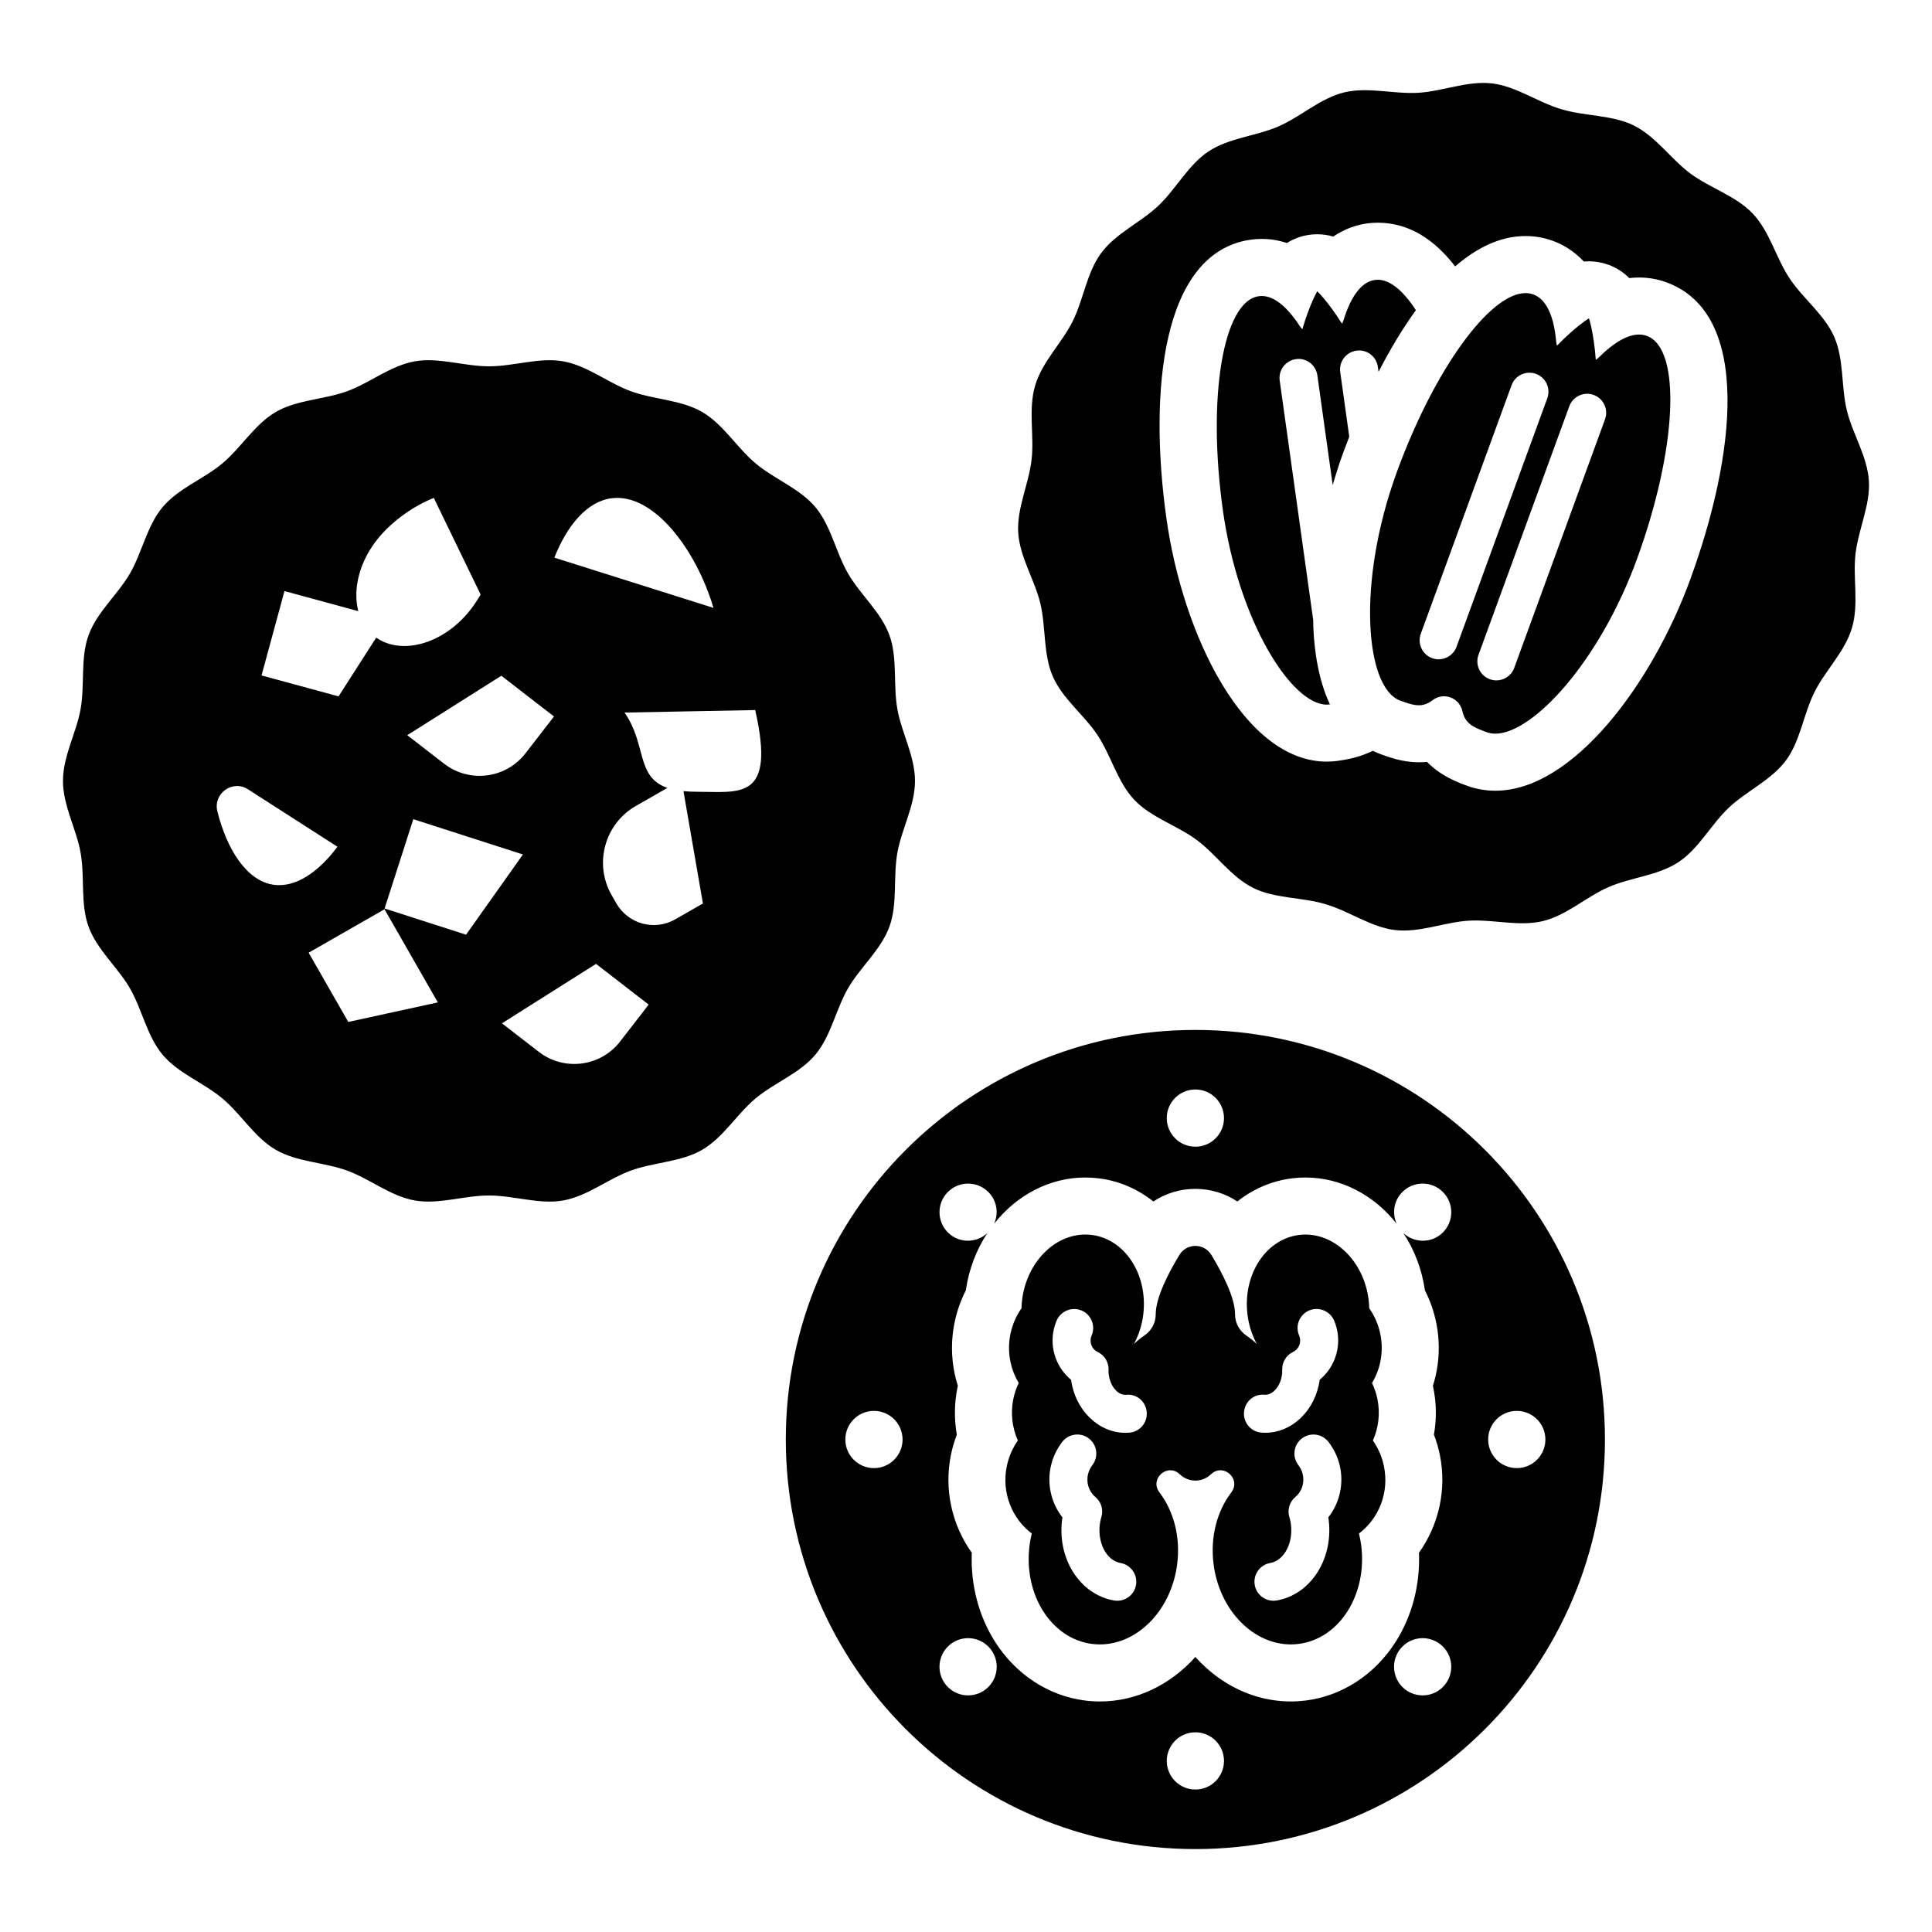 <?xml version="1.0" encoding="UTF-8"?>
<!-- Uploaded to: ICON Repo, www.iconrepo.com, Generator: ICON Repo Mixer Tools -->
<svg fill="#000000" width="800px" height="800px" version="1.1" viewBox="144 144 512 512" xmlns="http://www.w3.org/2000/svg">
 <path d="m368.75 405.89c3.227-5.578 8.719-10.184 10.953-16.316 2.195-6.027 0.969-13.078 2.098-19.539 1.102-6.285 4.68-12.488 4.68-19.086 0-6.598-3.582-12.801-4.68-19.086-1.133-6.461 0.094-13.512-2.098-19.539-2.234-6.133-7.723-10.738-10.949-16.316-3.258-5.629-4.519-12.68-8.68-17.629-4.172-4.965-10.898-7.426-15.863-11.598-4.949-4.16-8.535-10.363-14.164-13.621-5.578-3.227-12.738-3.25-18.871-5.484-6.027-2.195-11.52-6.797-17.98-7.93-6.285-1.102-13.008 1.332-19.609 1.332-6.598 0-13.324-2.434-19.609-1.332-6.461 1.133-11.953 5.734-17.98 7.93-6.133 2.234-13.293 2.254-18.867 5.481-5.629 3.258-9.215 9.461-14.164 13.621-4.965 4.172-11.695 6.633-15.863 11.598-4.16 4.949-5.422 12-8.68 17.629-3.227 5.578-8.719 10.184-10.953 16.316-2.195 6.027-0.969 13.078-2.102 19.539-1.102 6.281-4.68 12.488-4.68 19.086 0 6.598 3.582 12.801 4.68 19.086 1.133 6.461-0.094 13.512 2.098 19.539 2.234 6.133 7.723 10.738 10.949 16.316 3.258 5.629 4.519 12.68 8.68 17.629 4.172 4.965 10.898 7.426 15.863 11.598 4.949 4.16 8.535 10.363 14.164 13.621 5.578 3.227 12.738 3.25 18.871 5.484 6.027 2.195 11.52 6.797 17.98 7.93 6.281 1.102 13.008-1.332 19.609-1.332 6.598 0 13.324 2.434 19.609 1.332 6.461-1.133 11.953-5.734 17.98-7.93 6.133-2.234 13.293-2.254 18.867-5.481 5.629-3.258 9.215-9.461 14.164-13.621 4.965-4.172 11.695-6.633 15.863-11.598 4.16-4.949 5.426-12 8.684-17.629zm-62.578-129.86c11.09-1.344 22.332 13.648 26.906 29.066l-42.164-13.316c3.356-8.488 8.641-14.949 15.258-15.75zm-29.309 47.051 13.949 10.793-7.555 9.766c-5.195 6.715-14.848 7.945-21.562 2.75l-9.766-7.555zm-57.48-22.441 19.57 5.316c-1.527-5.836 0.281-13.297 5.414-19.48 3.68-4.43 9.184-8.363 14.594-10.527l12.414 25.613c-0.977 1.684-2.051 3.273-3.219 4.68-7.106 8.555-17.801 11.379-24.453 6.738l-9.984 15.562-20.406-5.543zm-2.902 77.828c-7.148-1.039-12.375-9.43-14.875-19.438-1.18-4.723 4-8.492 8.098-5.863l23.723 15.227c-4.91 6.578-11.016 10.938-16.945 10.074zm19.82 36.359-10.508-18.348 20.105-11.516 14.137 24.684zm31.211-23.125-21.594-6.949 7.613-23.66 29.051 9.348zm40.836 28.293c-5.195 6.715-14.848 7.945-21.562 2.75l-9.766-7.555 24.934-15.754 13.949 10.793zm20.207-66.172c-1.27 0-2.387-0.066-3.43-0.168l5.156 29.777-7.344 4.207c-5.481 3.137-12.465 1.242-15.602-4.238l-1.238-2.164c-4.758-8.309-1.883-18.902 6.426-23.66l8.344-4.777c-8.426-2.906-5.449-11.559-11.367-19.965l34.641-0.66c5.481 24.152-4.035 21.648-15.586 21.648zm310.72-82.359c-0.395-6.516-4.348-12.492-5.856-18.758-1.52-6.324-0.727-13.441-3.305-19.371-2.586-5.945-8.336-10.223-11.906-15.633-3.562-5.394-5.234-12.363-9.703-17.09-4.43-4.68-11.285-6.738-16.531-10.625-5.152-3.82-9.105-9.793-14.98-12.719-5.711-2.844-12.852-2.426-19.176-4.305-6.324-1.879-12.082-6.125-18.418-6.859-6.516-0.754-13.09 2.098-19.492 2.484-6.516 0.395-13.383-1.621-19.648-0.113-6.324 1.52-11.527 6.449-17.453 9.027-5.945 2.586-13.098 3.027-18.508 6.602-5.394 3.562-8.613 9.961-13.34 14.43-4.68 4.43-11.254 7.281-15.141 12.527-3.82 5.152-4.648 12.262-7.574 18.133-2.844 5.711-8.039 10.637-9.918 16.965-1.879 6.324-0.211 13.293-0.945 19.629-0.754 6.516-3.938 12.926-3.547 19.328 0.395 6.516 4.348 12.492 5.856 18.758 1.52 6.324 0.727 13.441 3.305 19.371 2.586 5.945 8.336 10.223 11.906 15.633 3.562 5.394 5.234 12.363 9.703 17.09 4.43 4.68 11.285 6.738 16.531 10.625 5.152 3.82 9.105 9.793 14.98 12.719 5.711 2.844 12.852 2.426 19.176 4.305 6.324 1.879 12.082 6.125 18.418 6.859 6.516 0.754 13.09-2.098 19.492-2.484 6.516-0.395 13.383 1.621 19.648 0.113 6.324-1.52 11.527-6.449 17.453-9.027 5.945-2.586 13.098-3.027 18.508-6.602 5.394-3.562 8.613-9.961 13.34-14.43 4.68-4.43 11.254-7.281 15.141-12.527 3.82-5.152 4.648-12.262 7.574-18.133 2.844-5.711 8.039-10.637 9.918-16.965 1.879-6.324 0.211-13.293 0.945-19.629 0.754-6.519 3.938-12.926 3.547-19.328zm-47.316 26.023c-10.176 27.859-31.191 56.062-51.676 56.062-2.578 0-5.074-0.434-7.422-1.293-2.473-0.902-6.981-2.551-10.691-6.352-0.715 0.074-1.441 0.109-2.172 0.109-4.223 0-7.777-1.297-10.129-2.156-0.637-0.234-1.328-0.535-2.043-0.891-3.633 1.797-7.195 2.375-9.316 2.672-0.953 0.133-1.926 0.199-2.891 0.199-21.754 0-38.141-33.242-42.516-64.52-4.688-33.508-1.266-70.492 22.395-73.805 0.945-0.133 1.91-0.199 2.867-0.199 1.961 0 4.231 0.277 6.676 1.086 1.785-1.125 3.809-1.875 5.949-2.172 0.699-0.098 1.398-0.145 2.094-0.145 1.441 0 2.871 0.207 4.242 0.609 3.305-2.25 6.535-3.144 8.918-3.477 0.945-0.133 1.91-0.199 2.867-0.199 8.469 0 15.195 4.676 20.52 11.586 5.625-4.856 11.863-8.051 18.652-8.047 2.496 0 4.934 0.43 7.246 1.273 2.32 0.848 5.383 2.457 8.211 5.481 0.445-0.039 0.891-0.059 1.336-0.059 1.75 0 3.504 0.305 5.184 0.918 2.102 0.766 3.977 1.98 5.519 3.527 0.859-0.102 1.723-0.152 2.582-0.152 2.496 0 4.934 0.43 7.25 1.273 22.82 8.332 18.242 46.102 6.348 78.668zm-92.785-54.871 2.394 17.121c-0.613 1.559-1.164 3.004-1.586 4.16-1.043 2.859-1.957 5.75-2.805 8.645l-4.066-29.078c-0.383-2.754-2.941-4.703-5.688-4.289-2.754 0.383-4.676 2.934-4.289 5.688l8.883 63.504c0.008 0.43-0.008 0.879 0.008 1.305 0.336 9.191 2.062 15.984 4.414 21.004-0.008 0-0.012 0.004-0.02 0.004-0.262 0.035-0.527 0.055-0.797 0.055-9.465 0-23.465-22.316-27.547-51.5-4.199-30.012 0.062-55.418 9.52-56.738 0.258-0.035 0.516-0.055 0.773-0.055 3.293 0 6.746 2.871 10.02 7.879 0.227 0.348 0.48 0.652 0.746 0.938 2.059-7 3.953-10.051 3.953-10.051s2.66 2.414 6.559 8.582c0.176-0.348 0.336-0.715 0.461-1.109 1.91-6.164 4.711-9.996 8.23-10.488 0.258-0.035 0.516-0.055 0.773-0.055 3.32 0 6.809 2.965 10.109 8.062-3.773 5.207-7.074 10.875-9.887 16.34l-0.184-1.316c-0.383-2.754-2.922-4.703-5.688-4.289-2.754 0.383-4.672 2.93-4.289 5.684zm81.258-9.602c-0.656-0.238-1.344-0.355-2.062-0.355-3.066 0-6.688 2.121-10.516 5.918-0.305 0.301-0.629 0.555-0.957 0.785-0.562-7.508-1.812-10.996-1.812-10.996s-3.207 1.859-8.473 7.238c-0.105-0.391-0.188-0.793-0.227-1.219-0.594-6.629-2.59-11.102-6.035-12.359-0.656-0.238-1.344-0.355-2.062-0.355-9.449 0-24.141 20.121-34.105 47.41-10.723 29.367-8.375 57.207 0.875 60.582 1.922 0.703 3.477 1.238 4.941 1.238 1.211 0 2.363-0.367 3.609-1.316 0.953-0.727 2.031-1.062 3.082-1.062 2.219 0 4.316 1.496 4.867 3.965 0.754 3.371 2.977 4.285 6.488 5.566 0.691 0.254 1.438 0.375 2.238 0.375 9.906 0 27.551-18.961 37.477-46.133 10.727-29.355 11.922-55.902 2.672-59.281zm-50.441 82.398c-0.746 2.043-2.676 3.312-4.734 3.312-0.574 0-1.156-0.102-1.727-0.309-2.617-0.953-3.961-3.848-3.008-6.461l24.059-65.875c0.961-2.613 3.844-3.949 6.461-3.004 2.617 0.953 3.961 3.848 3.008 6.461zm39.355-60.289-24.059 65.875c-0.746 2.043-2.676 3.312-4.734 3.312-0.574 0-1.156-0.102-1.727-0.309-2.617-0.953-3.961-3.848-3.008-6.461l24.059-65.875c0.961-2.613 3.844-3.957 6.461-3.004 2.617 0.953 3.961 3.848 3.008 6.461zm-108.56 161.82c-59.945 0-108.54 48.594-108.54 108.54 0 59.945 48.594 108.54 108.54 108.54 59.945 0 108.54-48.594 108.54-108.54-0.004-59.945-48.598-108.54-108.54-108.54zm-85.18 116.12c-4.188 0-7.582-3.394-7.582-7.582s3.394-7.582 7.582-7.582 7.582 3.394 7.582 7.582-3.394 7.582-7.582 7.582zm85.18-100.34c4.188 0 7.582 3.394 7.582 7.582s-3.394 7.582-7.582 7.582-7.582-3.394-7.582-7.582 3.394-7.582 7.582-7.582zm-54.871 158.35c-2.961 2.961-7.762 2.961-10.723 0-2.961-2.961-2.961-7.762 0-10.723 2.961-2.961 7.762-2.961 10.723 0 2.965 2.961 2.965 7.762 0 10.723zm54.871 27.168c-4.188 0-7.582-3.394-7.582-7.582s3.394-7.582 7.582-7.582 7.582 3.394 7.582 7.582-3.394 7.582-7.582 7.582zm65.59-27.168c-2.961 2.961-7.762 2.961-10.723 0-2.961-2.961-2.961-7.762 0-10.723 2.961-2.961 7.762-2.961 10.723 0 2.961 2.961 2.961 7.762 0 10.723zm0-120.46c-2.883 2.883-7.488 2.906-10.461 0.172 2.887 4.398 4.91 9.551 5.703 15.184 1.379 2.688 2.379 5.543 2.988 8.539 1.148 5.633 0.828 11.379-0.871 16.738 0.035 0.152 0.066 0.305 0.098 0.461 0.852 4.168 0.902 8.387 0.172 12.488 0.668 1.734 1.191 3.523 1.566 5.367 1.867 9.152-0.27 18.57-5.527 25.922 0.328 8.48-1.812 16.746-6.176 23.613-5.512 8.676-14.195 14.344-23.828 15.559-1.309 0.164-2.641 0.25-3.961 0.25-9.754 0-18.754-4.484-25.293-11.797-6.539 7.309-15.539 11.797-25.293 11.797-1.316 0-2.648-0.082-3.961-0.25-9.633-1.215-18.32-6.887-23.828-15.559-4.363-6.867-6.504-15.133-6.176-23.613-5.258-7.352-7.394-16.77-5.527-25.922 0.375-1.844 0.898-3.633 1.566-5.367-0.73-4.102-0.68-8.32 0.172-12.488 0.031-0.156 0.062-0.309 0.098-0.465-1.699-5.359-2.019-11.105-0.871-16.738 0.609-2.992 1.613-5.852 2.988-8.539 0.793-5.633 2.812-10.785 5.703-15.184-2.973 2.734-7.578 2.711-10.461-0.172-2.961-2.961-2.961-7.762 0-10.723 2.961-2.961 7.762-2.961 10.723 0 2.269 2.269 2.766 5.609 1.555 8.383 5.93-7.5 14.625-12.219 24.148-12.219 1.199 0 2.41 0.078 3.606 0.227 5.422 0.684 10.332 2.867 14.43 6.129 3.231-2.156 7.07-3.344 11.125-3.344s7.898 1.188 11.125 3.344c4.102-3.262 9.008-5.445 14.434-6.129 1.191-0.148 2.406-0.227 3.606-0.227 9.523 0 18.219 4.719 24.148 12.219-1.211-2.777-0.719-6.113 1.551-8.387 2.961-2.961 7.762-2.961 10.723 0 2.969 2.969 2.969 7.769 0.008 10.73zm19.586 47.285c4.188 0 7.582 3.394 7.582 7.582s-3.394 7.582-7.582 7.582-7.582-3.394-7.582-7.582 3.394-7.582 7.582-7.582zm-38.133 7.856c1.477-3.324 1.984-7.148 1.195-11.027-0.305-1.5-0.801-2.906-1.426-4.219 2.238-3.723 3.152-8.312 2.199-12.977-0.52-2.543-1.547-4.844-2.938-6.832-0.02-0.754-0.066-1.508-0.164-2.273-1.246-9.898-8.555-17.254-16.746-17.254-0.57 0-1.141 0.035-1.715 0.109-8.859 1.117-14.961 10.605-13.629 21.191 0.355 2.816 1.23 5.402 2.453 7.695-0.816-0.789-1.719-1.52-2.691-2.18-1.883-1.277-3.07-3.344-3.07-5.617v-0.047c0-4.441-3.359-10.941-6.277-15.754-0.965-1.594-2.602-2.391-4.234-2.391-1.633 0-3.266 0.797-4.234 2.391-2.922 4.812-6.281 11.316-6.281 15.754v0.039c0.004 2.273-1.188 4.34-3.07 5.617-0.973 0.66-1.875 1.391-2.691 2.18 1.219-2.293 2.098-4.875 2.453-7.695 1.336-10.586-4.766-20.07-13.629-21.191-0.574-0.074-1.148-0.109-1.715-0.109-8.188 0-15.496 7.356-16.746 17.254-0.098 0.766-0.145 1.523-0.164 2.273-1.391 1.988-2.418 4.289-2.938 6.832-0.953 4.664-0.035 9.254 2.199 12.977-0.625 1.316-1.121 2.723-1.426 4.219-0.793 3.879-0.281 7.703 1.195 11.027-1.387 1.988-2.414 4.285-2.934 6.828-1.434 7.039 1.391 13.875 6.625 17.824-0.246 1.023-0.461 2.07-0.598 3.148-1.645 13.059 5.781 24.746 16.586 26.109 0.691 0.086 1.383 0.129 2.07 0.129 9.996 0 18.938-9.086 20.477-21.305 0.91-7.207-0.953-13.992-4.617-18.855l-0.117-0.16c-2.012-2.688 0.277-5.832 2.922-5.832 0.809 0 1.645 0.293 2.406 0.98l0.246 0.223c1.129 1.023 2.555 1.535 3.977 1.535 1.426 0 2.848-0.512 3.977-1.535l0.246-0.223c0.762-0.688 1.598-0.98 2.406-0.98 2.644 0 4.934 3.144 2.922 5.832l-0.117 0.16c-3.668 4.859-5.527 11.645-4.617 18.855 1.539 12.219 10.48 21.305 20.477 21.305 0.688 0 1.375-0.043 2.07-0.129 10.805-1.363 18.23-13.051 16.586-26.109-0.137-1.078-0.348-2.121-0.598-3.148 5.231-3.949 8.059-10.785 6.625-17.824-0.52-2.535-1.543-4.832-2.93-6.82zm-67.734 42.461c-0.289 0-0.582-0.023-0.875-0.074-9.246-1.625-15.301-11.449-13.668-22.031-3.055-3.879-4.211-9.078-2.957-14.008 0.555-2.18 1.531-4.188 2.902-5.973 1.699-2.211 4.859-2.621 7.066-0.926 2.203 1.699 2.621 4.859 0.926 7.066-0.535 0.695-0.914 1.477-1.133 2.32-0.574 2.262 0.176 4.664 1.918 6.117 1.539 1.277 2.176 3.352 1.617 5.269-0.133 0.453-0.254 0.906-0.34 1.383-0.91 5.219 1.566 10.184 5.406 10.855 2.742 0.48 4.57 3.094 4.094 5.836-0.43 2.441-2.555 4.164-4.957 4.164zm3.199-44.547c-0.355 0.031-0.703 0.043-1.055 0.043-7.125 0-13.32-6.027-14.391-14.055-3.016-2.481-4.871-6.242-4.906-10.273-0.016-1.875 0.348-3.695 1.078-5.418 1.094-2.562 4.07-3.738 6.609-2.672 2.562 1.086 3.758 4.051 2.672 6.609-0.191 0.449-0.285 0.914-0.281 1.398 0.016 1.559 0.969 2.559 1.855 2.977 1.82 0.852 2.961 2.699 2.902 4.715-0.012 0.316-0.012 0.629 0.016 0.953 0.27 3.191 2.352 5.883 4.664 5.688 2.805-0.305 5.211 1.824 5.438 4.602 0.234 2.766-1.828 5.203-4.602 5.434zm30.379-5.438c0.227-2.773 2.602-4.898 5.438-4.602 2.316 0.137 4.394-2.496 4.668-5.719 0.023-0.328 0.023-0.629 0.016-0.926-0.059-2.008 1.082-3.863 2.898-4.715 1.117-0.527 1.844-1.691 1.855-2.977 0.004-0.48-0.09-0.949-0.281-1.398-1.086-2.559 0.109-5.519 2.672-6.609 2.539-1.066 5.516 0.109 6.609 2.672 0.727 1.723 1.094 3.543 1.078 5.41-0.031 4.031-1.883 7.797-4.898 10.281-1.066 8.02-7.262 14.051-14.395 14.051-0.348 0-0.699-0.016-1.055-0.043-2.777-0.219-4.84-2.656-4.606-5.426zm22.348 27.879c1.617 10.594-4.438 20.414-13.668 22.031-0.297 0.051-0.59 0.074-0.875 0.074-2.402 0-4.527-1.723-4.961-4.168-0.477-2.742 1.352-5.352 4.094-5.836 3.836-0.668 6.316-5.633 5.406-10.832-0.082-0.473-0.207-0.941-0.34-1.402-0.555-1.918 0.078-3.988 1.617-5.269 1.738-1.445 2.488-3.852 1.914-6.125-0.215-0.84-0.59-1.613-1.121-2.301-1.703-2.199-1.301-5.363 0.906-7.066 2.203-1.707 5.371-1.293 7.066 0.906 1.383 1.789 2.367 3.805 2.918 5.988 1.25 4.922 0.094 10.129-2.957 14z"/>
</svg>